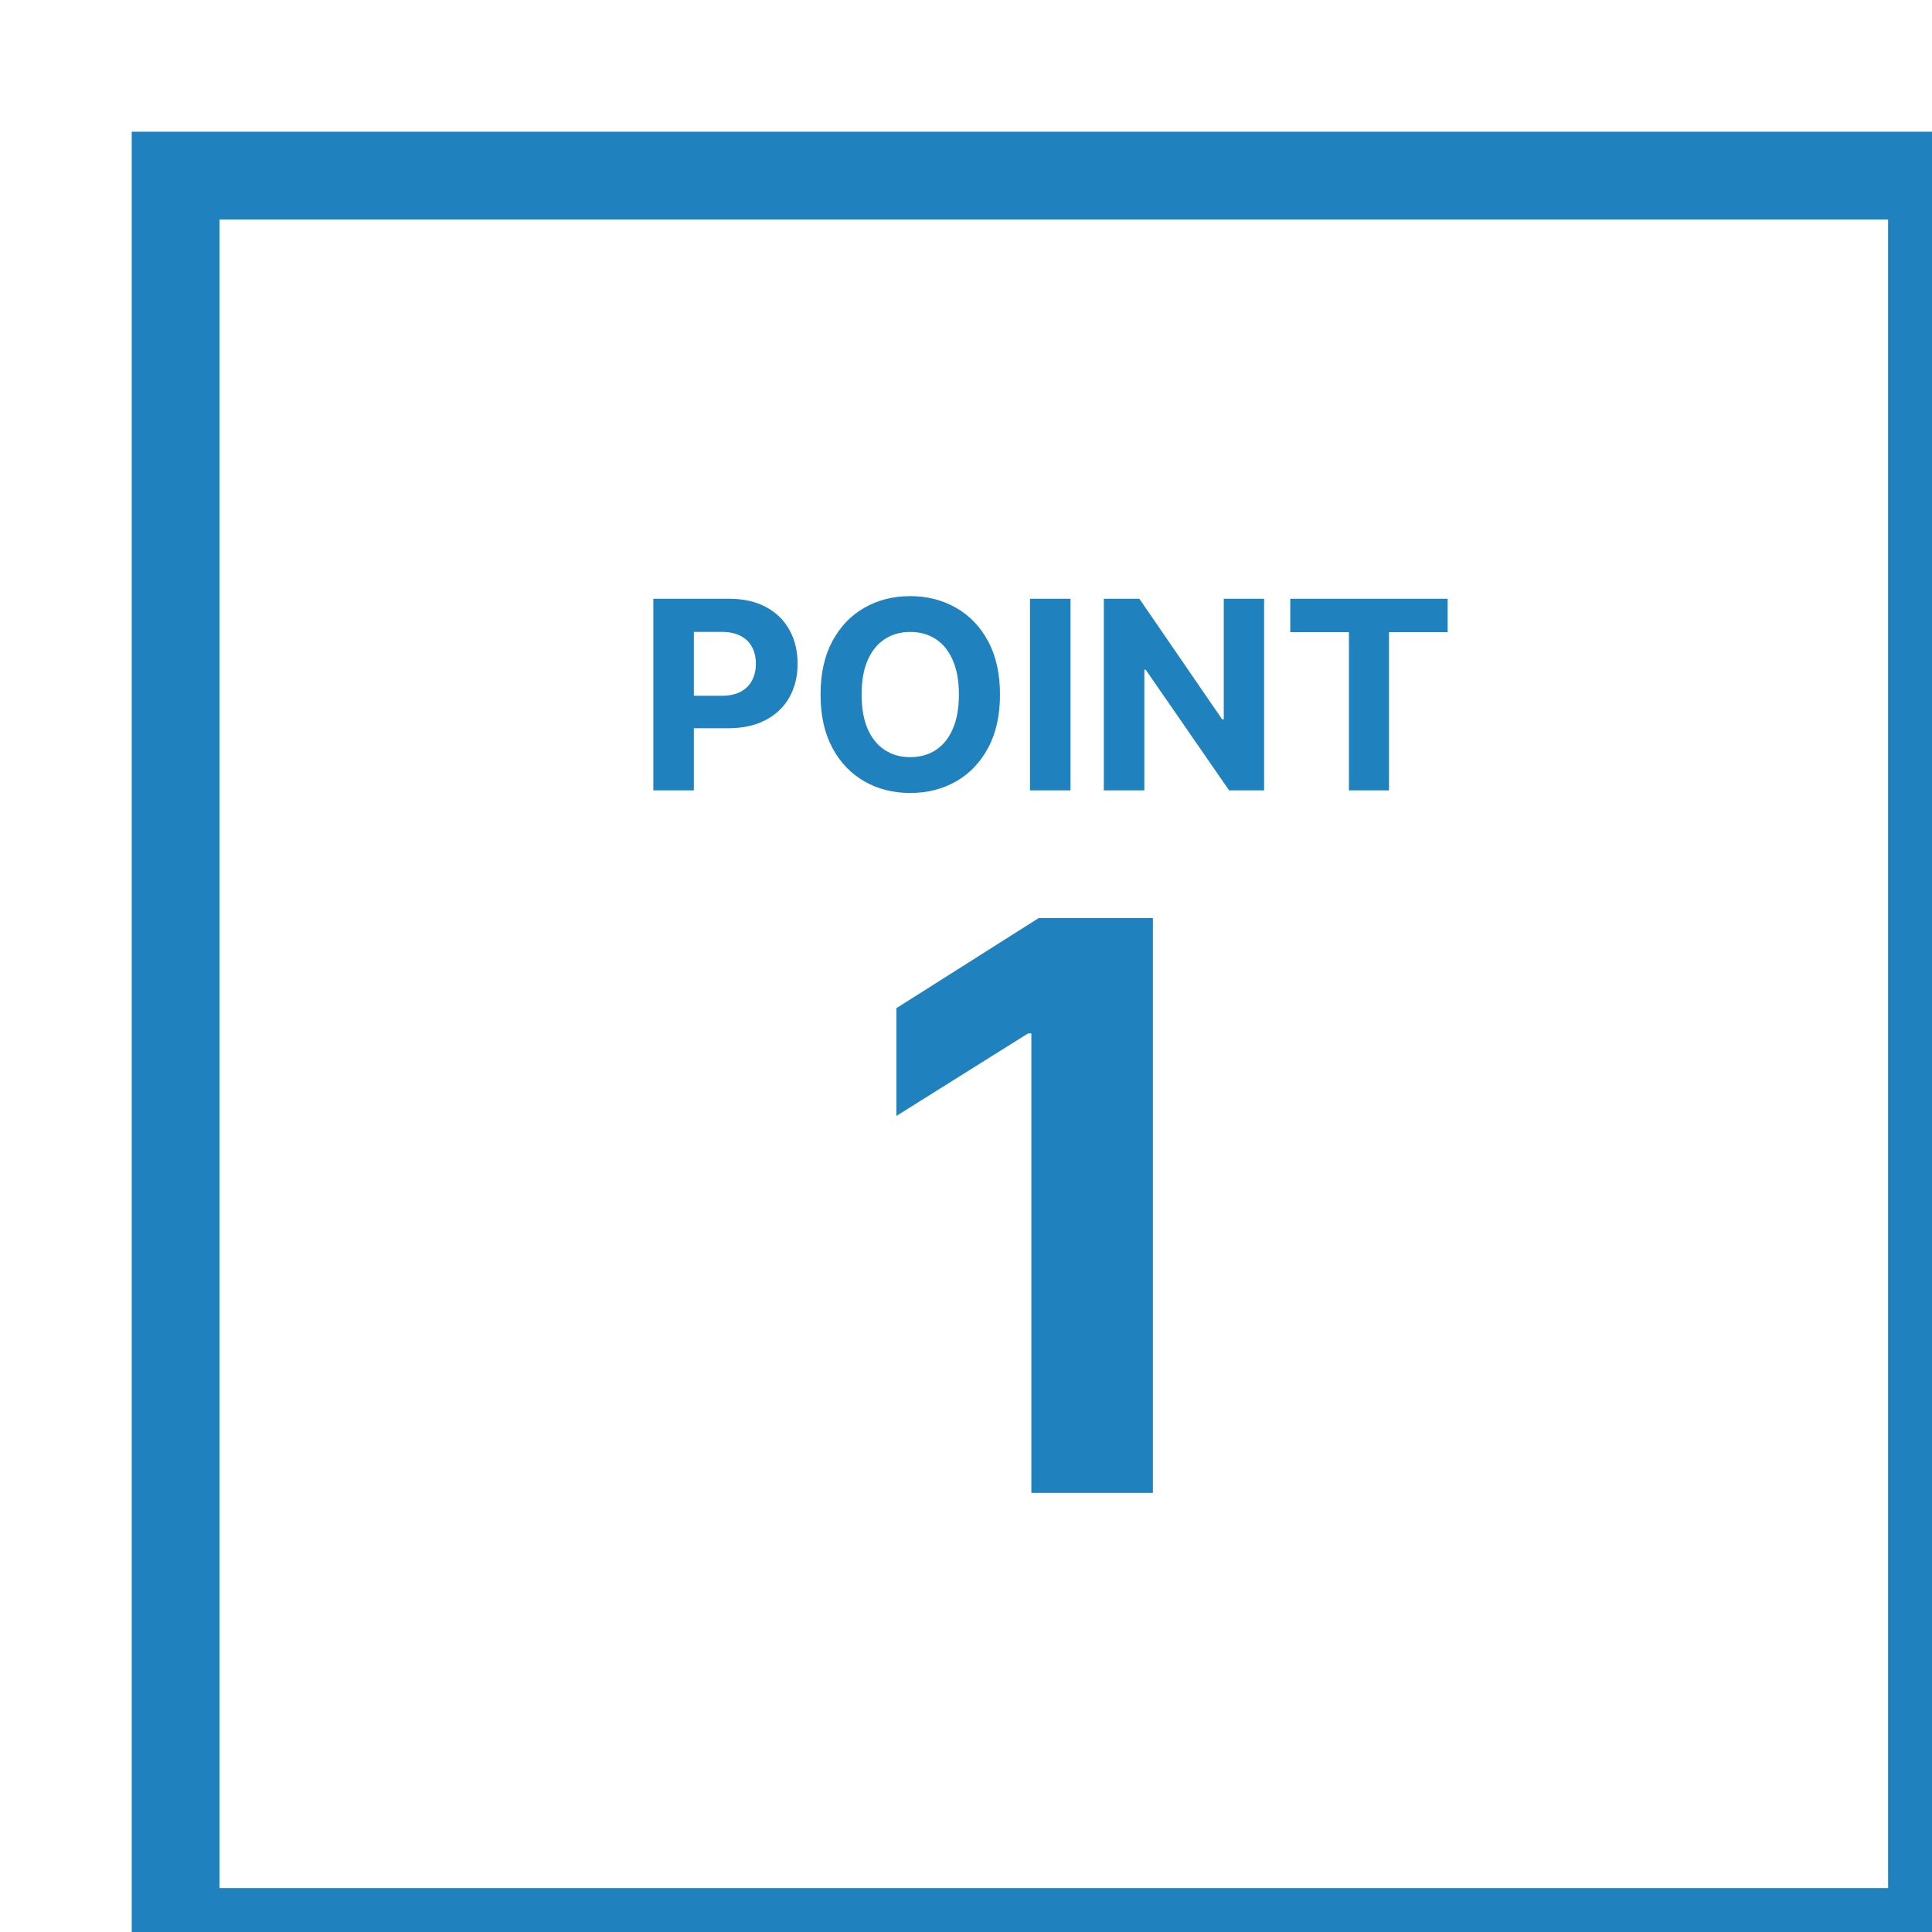 <svg width="88" height="88" viewBox="0 0 88 88" fill="none" xmlns="http://www.w3.org/2000/svg">
<g filter="url(#filter0_d_507_4222)">
<path d="M0 0H80V80H0V0Z" fill="white"/>
<path d="M21.759 28V19.273H25.202C25.864 19.273 26.428 19.399 26.893 19.652C27.359 19.902 27.715 20.25 27.959 20.696C28.206 21.139 28.329 21.651 28.329 22.23C28.329 22.81 28.204 23.321 27.954 23.764C27.704 24.207 27.342 24.553 26.868 24.8C26.396 25.047 25.825 25.171 25.155 25.171H22.96V23.692H24.857C25.212 23.692 25.504 23.631 25.734 23.509C25.967 23.384 26.141 23.212 26.254 22.993C26.371 22.771 26.429 22.517 26.429 22.23C26.429 21.94 26.371 21.688 26.254 21.472C26.141 21.253 25.967 21.084 25.734 20.965C25.501 20.842 25.206 20.781 24.848 20.781H23.604V28H21.759ZM37.548 23.636C37.548 24.588 37.367 25.398 37.007 26.065C36.649 26.733 36.16 27.243 35.541 27.595C34.924 27.945 34.231 28.119 33.461 28.119C32.686 28.119 31.99 27.943 31.373 27.591C30.757 27.239 30.27 26.729 29.912 26.061C29.554 25.393 29.375 24.585 29.375 23.636C29.375 22.685 29.554 21.875 29.912 21.207C30.27 20.54 30.757 20.031 31.373 19.682C31.99 19.329 32.686 19.153 33.461 19.153C34.231 19.153 34.924 19.329 35.541 19.682C36.16 20.031 36.649 20.54 37.007 21.207C37.367 21.875 37.548 22.685 37.548 23.636ZM35.677 23.636C35.677 23.02 35.585 22.5 35.4 22.077C35.218 21.653 34.961 21.332 34.629 21.114C34.297 20.895 33.907 20.785 33.461 20.785C33.015 20.785 32.626 20.895 32.294 21.114C31.961 21.332 31.703 21.653 31.518 22.077C31.336 22.5 31.245 23.02 31.245 23.636C31.245 24.253 31.336 24.773 31.518 25.196C31.703 25.619 31.961 25.94 32.294 26.159C32.626 26.378 33.015 26.487 33.461 26.487C33.907 26.487 34.297 26.378 34.629 26.159C34.961 25.94 35.218 25.619 35.4 25.196C35.585 24.773 35.677 24.253 35.677 23.636ZM40.76 19.273V28H38.915V19.273H40.76ZM49.578 19.273V28H47.984L44.187 22.507H44.123V28H42.278V19.273H43.897L47.664 24.761H47.741V19.273H49.578ZM50.77 20.794V19.273H57.938V20.794H55.266V28H53.442V20.794H50.77Z" fill="#1F81BD"/>
<path d="M44.513 33.818V60H38.977V39.072H38.824L32.828 42.831V37.922L39.31 33.818H44.513Z" fill="#1F81BD"/>
<path d="M0 0V-2H-2V0H0ZM80 0H82V-2H80V0ZM80 80V82H82V80H80ZM0 80H-2V82H0V80ZM0 2H80V-2H0V2ZM78 0V80H82V0H78ZM80 78H0V82H80V78ZM2 80V0H-2V80H2Z" fill="#1F81BD"/>
</g>
<defs>
<filter id="filter0_d_507_4222" x="0" y="0" width="88" height="88" filterUnits="userSpaceOnUse" color-interpolation-filters="sRGB">
<feFlood flood-opacity="0" result="BackgroundImageFix"/>
<feColorMatrix in="SourceAlpha" type="matrix" values="0 0 0 0 0 0 0 0 0 0 0 0 0 0 0 0 0 0 127 0" result="hardAlpha"/>
<feOffset dx="8" dy="8"/>
<feComposite in2="hardAlpha" operator="out"/>
<feColorMatrix type="matrix" values="0 0 0 0 0.122 0 0 0 0 0.506 0 0 0 0 0.741 0 0 0 1 0"/>
<feBlend mode="normal" in2="BackgroundImageFix" result="effect1_dropShadow_507_4222"/>
<feBlend mode="normal" in="SourceGraphic" in2="effect1_dropShadow_507_4222" result="shape"/>
</filter>
</defs>
</svg>
